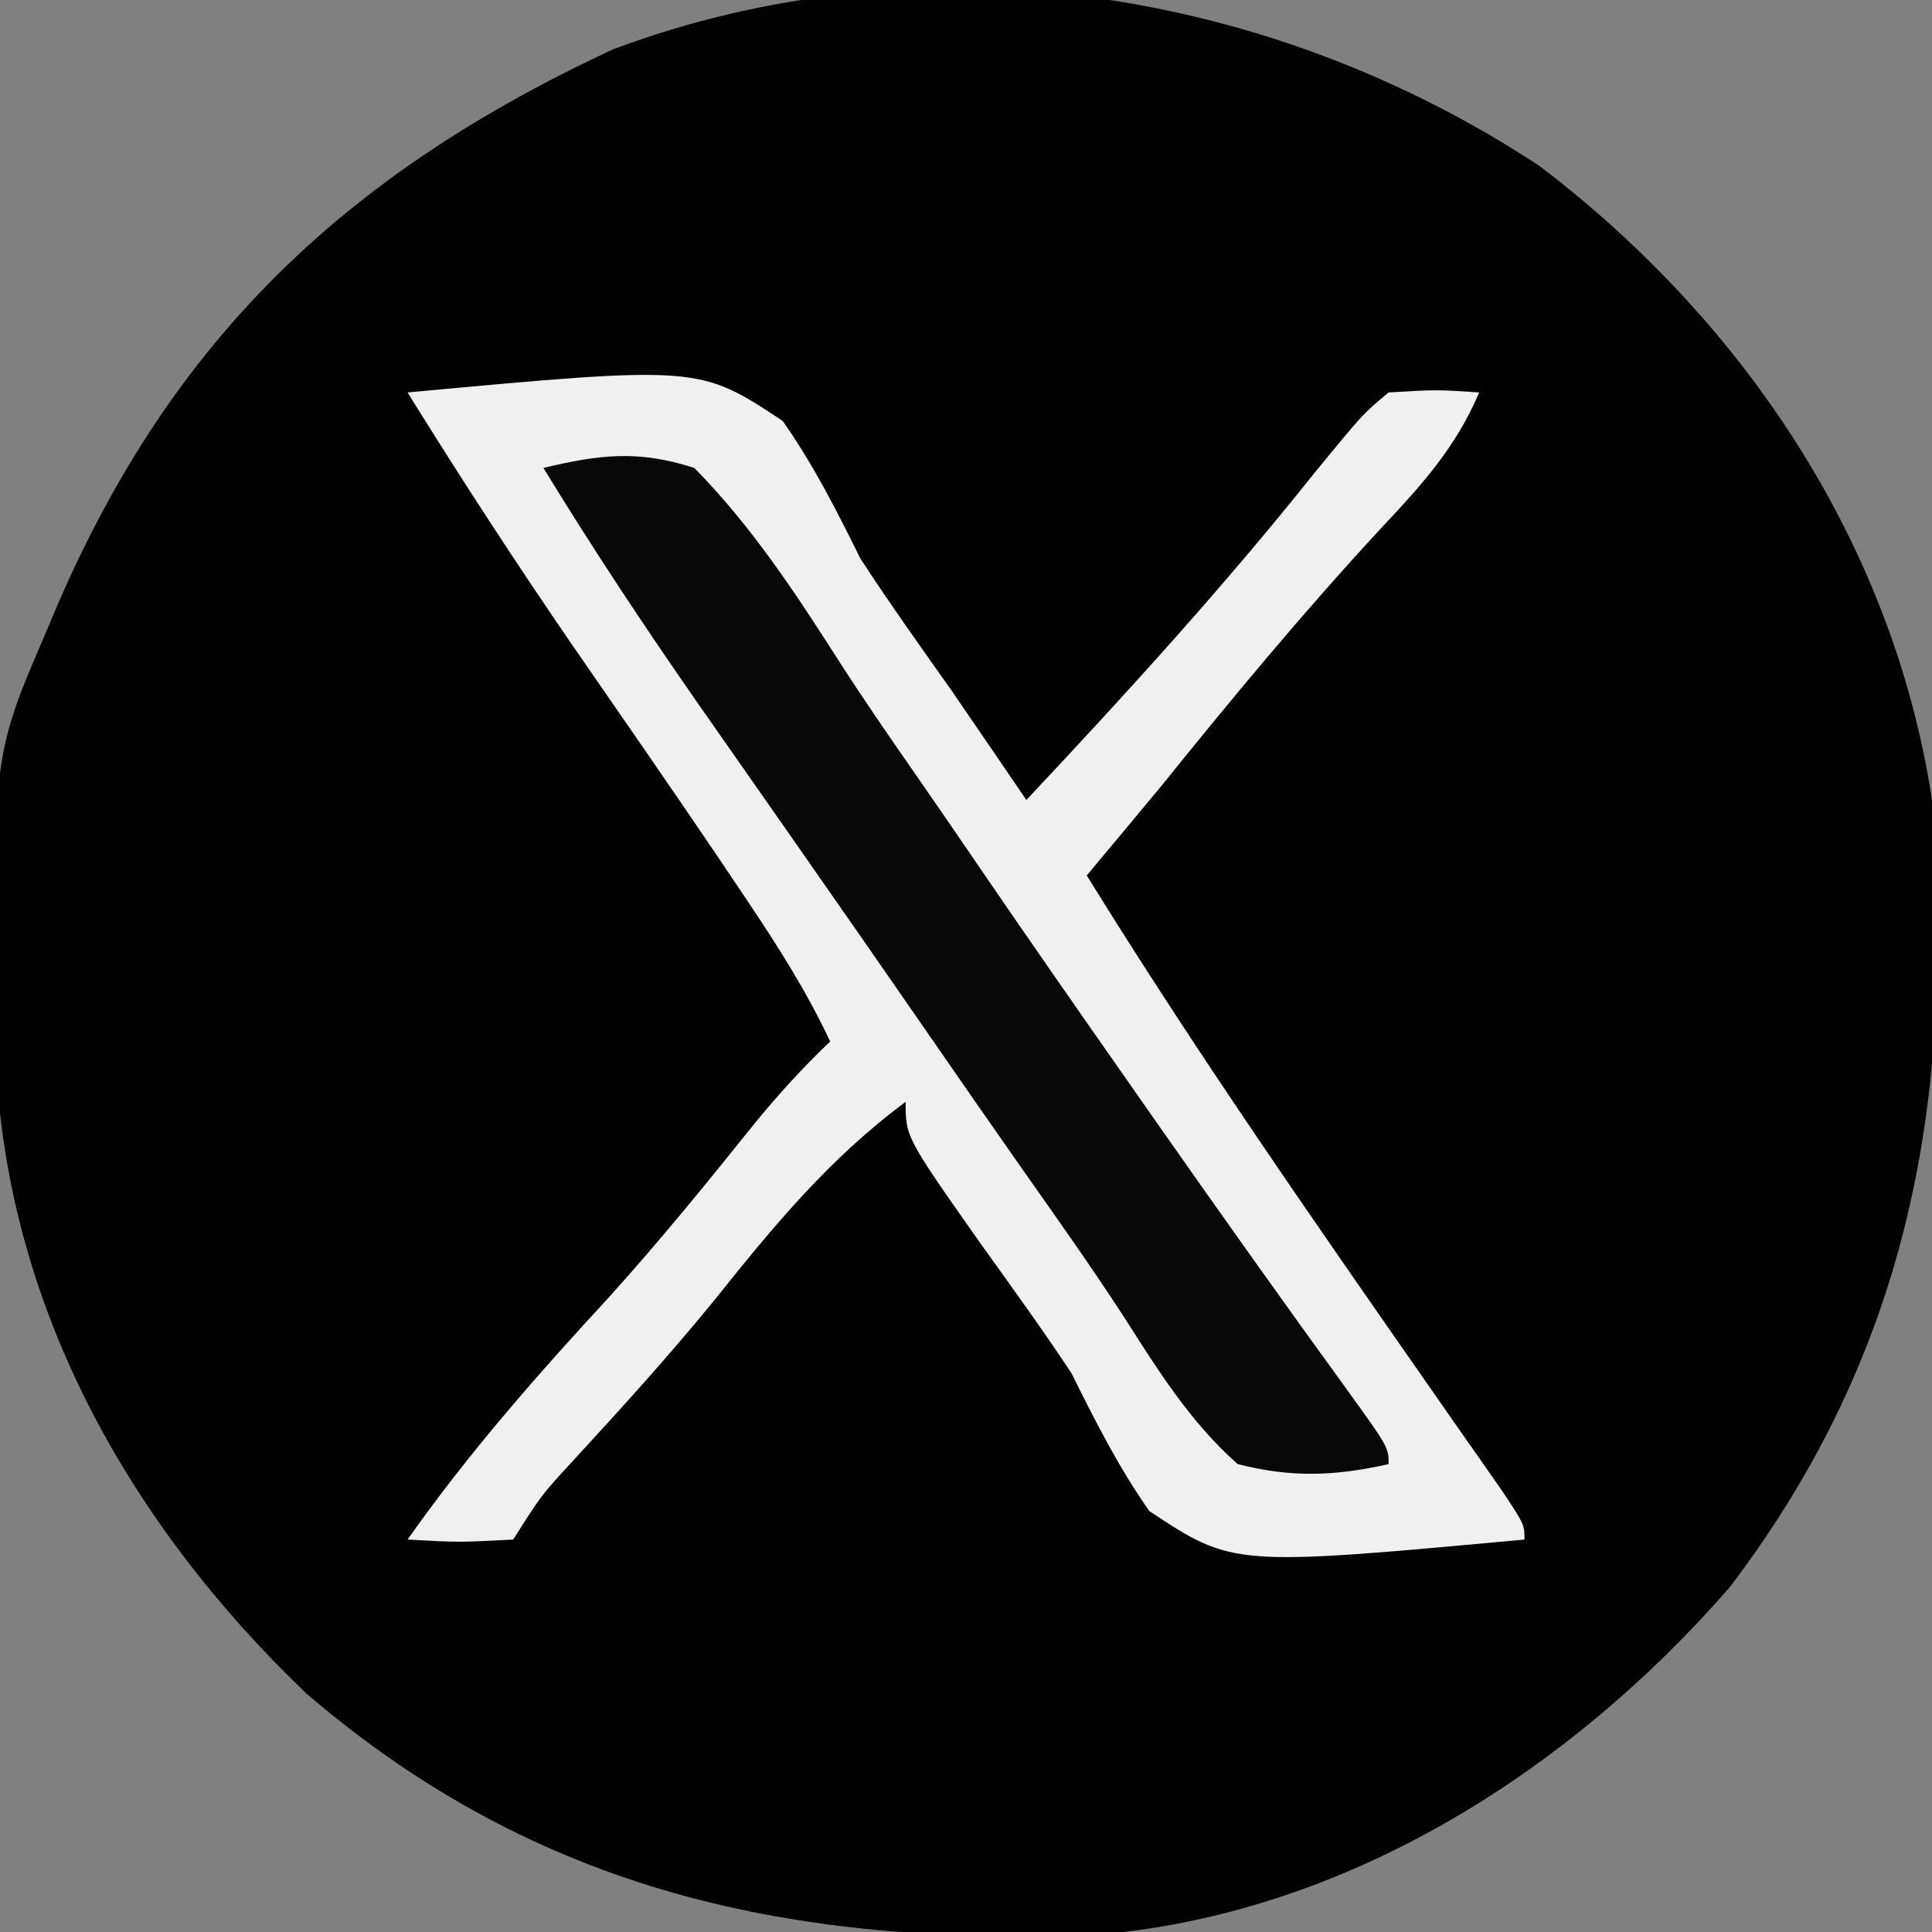 <svg xmlns="http://www.w3.org/2000/svg" width="128" height="128"><rect width="100%" height="100%" fill="#808080" stroke="none"/><path d="M0 0 C13.522 10.271 23.419 25.022 26 42 C27.535 61.567 24.614 78.344 12.605 94.152 C1.877 106.469 -13.012 115.91 -29.603 117.203 C-49.402 117.92 -66.275 114.428 -81.695 101.207 C-93.566 89.839 -101.689 75.345 -102.301 58.695 C-102.509 39.152 -102.509 39.152 -99 31 C-98.747 30.4 -98.494 29.801 -98.234 29.183 C-90.557 11.361 -78.991 0.455 -61.371 -7.738 C-40.922 -15.392 -17.961 -11.844 0 0 Z " fill="#000000" transform="translate(102,11)"></path><path d="M0 0 C19.305 -1.781 19.305 -1.781 24.855 1.887 C26.906 4.812 28.415 7.798 30 11 C31.922 13.951 33.965 16.813 36 19.688 C36.961 21.085 37.92 22.485 38.875 23.887 C39.576 24.914 40.278 25.941 41 27 C47.64 19.933 54.114 12.83 60.16 5.242 C63.309 1.404 63.309 1.404 65 0 C68.188 -0.188 68.188 -0.188 71 0 C69.438 3.68 67.164 6.165 64.438 9.062 C59.384 14.525 54.671 20.207 50 26 C48.342 28.007 46.672 30.004 45 32 C52.191 43.637 60.017 54.86 67.84 66.078 C68.262 66.684 68.683 67.289 69.118 67.913 C70.239 69.519 71.363 71.123 72.488 72.727 C74 75 74 75 74 76 C54.695 77.781 54.695 77.781 49.145 74.113 C47.095 71.189 45.587 68.199 44 65 C42.076 62.091 40.032 59.271 38 56.438 C33 49.335 33 49.335 33 47 C27.955 50.751 24.296 55.173 20.383 60.074 C17.338 63.812 14.112 67.36 10.848 70.906 C8.861 73.063 8.861 73.063 7 76 C3.375 76.188 3.375 76.188 0 76 C4.065 70.233 8.615 65.067 13.398 59.887 C16.774 56.141 19.939 52.247 23.09 48.312 C24.65 46.423 26.229 44.688 28 43 C26.455 39.71 24.588 36.765 22.562 33.75 C21.854 32.694 21.145 31.639 20.414 30.551 C17.314 25.976 14.164 21.436 11.022 16.89 C7.206 11.346 3.55 5.719 0 0 Z " fill="#F0F0F0" transform="translate(27,26)"></path><path d="M0 0 C3.744 -0.886 6.259 -1.199 10 0 C13.825 3.896 16.688 8.27 19.622 12.858 C21.345 15.537 23.156 18.148 24.975 20.762 C26.343 22.731 27.696 24.71 29.047 26.691 C32.352 31.526 35.704 36.327 39.062 41.125 C39.652 41.967 40.241 42.809 40.847 43.676 C44.907 49.466 49.001 55.23 53.156 60.952 C56 64.893 56 64.893 56 66 C52.441 66.802 49.551 66.909 46 66 C42.817 63.183 40.683 59.72 38.41 56.166 C36.185 52.748 33.821 49.43 31.476 46.094 C29.402 43.136 27.343 40.168 25.289 37.195 C22.399 33.016 19.498 28.844 16.586 24.68 C15.87 23.655 15.154 22.63 14.416 21.573 C13.051 19.619 11.684 17.666 10.316 15.714 C6.722 10.561 3.278 5.36 0 0 Z " fill="#080808" transform="translate(36,31)"></path></svg>
